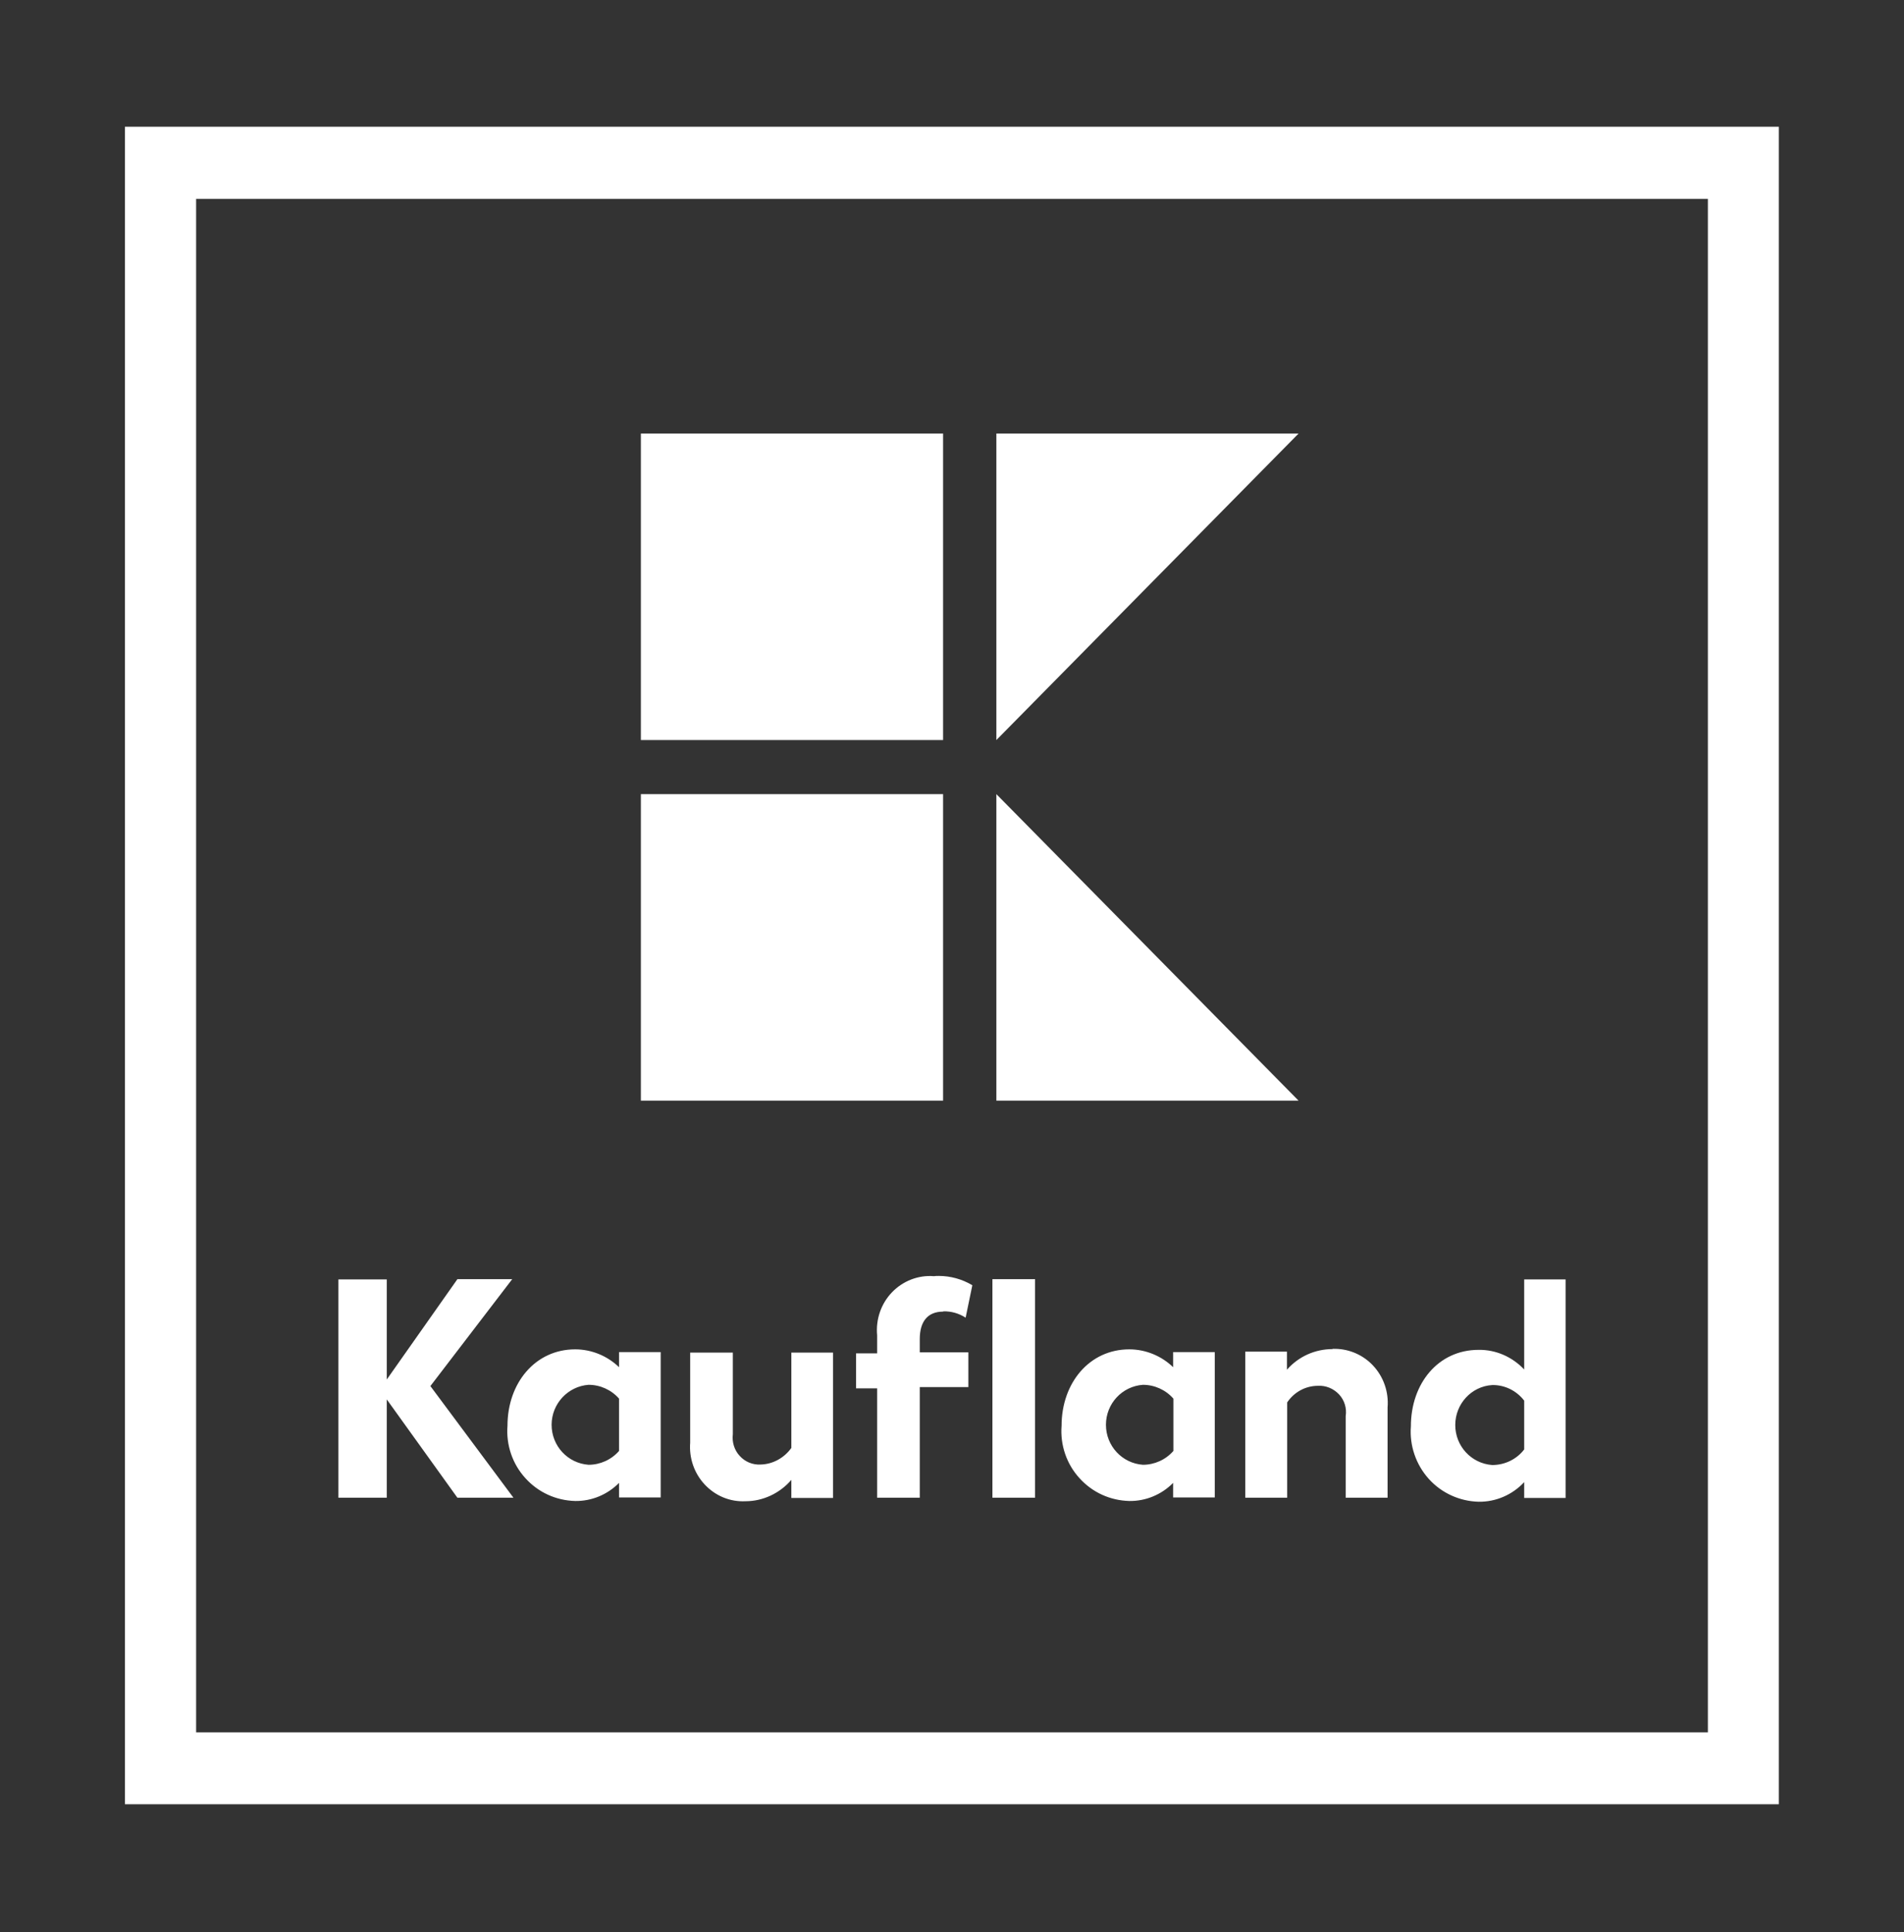 <svg width="69" height="70" xmlns="http://www.w3.org/2000/svg" xmlns:xlink="http://www.w3.org/1999/xlink" xml:space="preserve" overflow="hidden"><rect width="100%" height="100%" fill="#333333" stroke="none"/><g transform="translate(-660 -322)"><path d="M4.528 4.528 4.528 64.463 64.463 64.463 64.463 4.528 4.528 4.528ZM61.893 61.893 7.107 61.893 7.107 7.107 61.893 7.107 61.893 61.893Z" fill="#FFFFFF" transform="matrix(1 0 0 1.014 660 322)"/><path d="M23.225 15.489 23.225 26.441 34.177 26.441 34.177 15.489 23.225 15.489ZM36.108 15.489 36.108 26.441 47.06 15.489 36.108 15.489ZM23.225 28.373 23.225 39.325 34.177 39.325 34.177 28.373 23.225 28.373ZM36.108 28.373 36.108 39.325 47.06 39.325 36.108 28.373Z" fill="#FFFFFF" transform="matrix(1 0 0 1.014 660 322)"/><path d="M34.024 45.587C33.961 45.587 33.898 45.587 33.844 45.596 33.278 45.551 32.721 45.766 32.326 46.171 31.93 46.575 31.733 47.141 31.787 47.707L31.787 48.354 31.023 48.354 31.023 49.603 31.787 49.603 31.787 53.511 33.332 53.511 33.332 49.558 35.093 49.558 35.093 48.318 33.332 48.318 33.332 47.842C33.332 47.195 33.638 46.862 34.177 46.862L34.185 46.853C34.473 46.844 34.752 46.925 34.994 47.078L35.237 45.919C34.868 45.703 34.446 45.587 34.024 45.587L34.024 45.587ZM12.264 45.703 12.264 53.511 14.016 53.511 14.016 49.998 16.576 53.511 18.607 53.511 15.597 49.522 18.562 45.703 16.576 45.703 14.016 49.288 14.016 45.712 12.264 45.712ZM35.965 45.703 35.965 53.511 37.51 53.511 37.51 45.703 35.965 45.703ZM55.236 45.703 55.236 48.929C54.805 48.48 54.212 48.219 53.583 48.228 52.118 48.228 51.13 49.432 51.13 50.959 51.076 51.642 51.31 52.325 51.777 52.837 52.244 53.349 52.9 53.637 53.583 53.655 54.203 53.664 54.805 53.412 55.236 52.954L55.236 53.52 56.736 53.52 56.736 45.712 55.236 45.712ZM48.399 48.192C48.363 48.192 48.327 48.192 48.291 48.192L48.291 48.201C47.662 48.201 47.06 48.462 46.638 48.938L46.638 48.291 45.129 48.291 45.129 53.511 46.647 53.511 46.647 50.106C46.898 49.737 47.312 49.513 47.761 49.513 48.048 49.495 48.327 49.612 48.525 49.818 48.722 50.025 48.812 50.312 48.767 50.6L48.767 53.511 50.285 53.511 50.285 50.285C50.331 49.737 50.142 49.19 49.755 48.785 49.405 48.417 48.911 48.201 48.399 48.192L48.399 48.192ZM20.844 48.21C19.397 48.21 18.391 49.414 18.391 50.941 18.337 51.624 18.571 52.307 19.038 52.81 19.505 53.322 20.152 53.61 20.844 53.628 21.437 53.637 22.012 53.403 22.434 52.981L22.434 53.502 23.943 53.502 23.943 48.309 22.434 48.309 22.434 48.848C22.012 48.444 21.437 48.21 20.844 48.21ZM40.924 48.21C39.477 48.21 38.471 49.414 38.471 50.941 38.417 51.624 38.651 52.307 39.118 52.81 39.585 53.322 40.232 53.61 40.924 53.628 41.517 53.637 42.092 53.403 42.514 52.981L42.514 53.502 44.023 53.502 44.023 48.309 42.514 48.309 42.514 48.848C42.092 48.444 41.517 48.21 40.924 48.21ZM25.012 48.318 25.012 51.543C24.968 52.091 25.156 52.639 25.543 53.044 25.929 53.448 26.459 53.664 27.016 53.637 27.654 53.637 28.265 53.349 28.678 52.873L28.678 53.52 30.188 53.52 30.188 48.327 28.678 48.327 28.678 51.732C28.418 52.091 28.004 52.316 27.564 52.325 27.277 52.343 26.998 52.226 26.809 52.02 26.612 51.813 26.522 51.525 26.558 51.238L26.558 48.327 25.012 48.327ZM21.329 49.477C21.751 49.477 22.155 49.657 22.434 49.971L22.434 51.84C22.155 52.154 21.751 52.334 21.329 52.334 20.574 52.28 19.99 51.66 19.99 50.906 19.99 50.151 20.583 49.531 21.329 49.477ZM41.418 49.477C41.84 49.477 42.245 49.657 42.523 49.971L42.523 51.84C42.245 52.154 41.84 52.334 41.418 52.334 40.663 52.28 40.079 51.66 40.079 50.906 40.079 50.151 40.663 49.531 41.418 49.477ZM54.077 49.486C54.526 49.477 54.957 49.684 55.236 50.043L55.236 51.786C54.957 52.145 54.526 52.343 54.077 52.343 53.322 52.289 52.738 51.669 52.738 50.914 52.738 50.16 53.322 49.531 54.077 49.486Z" fill="#FFFFFF" transform="matrix(1 0 0 1.014 660 322)"/></g></svg>